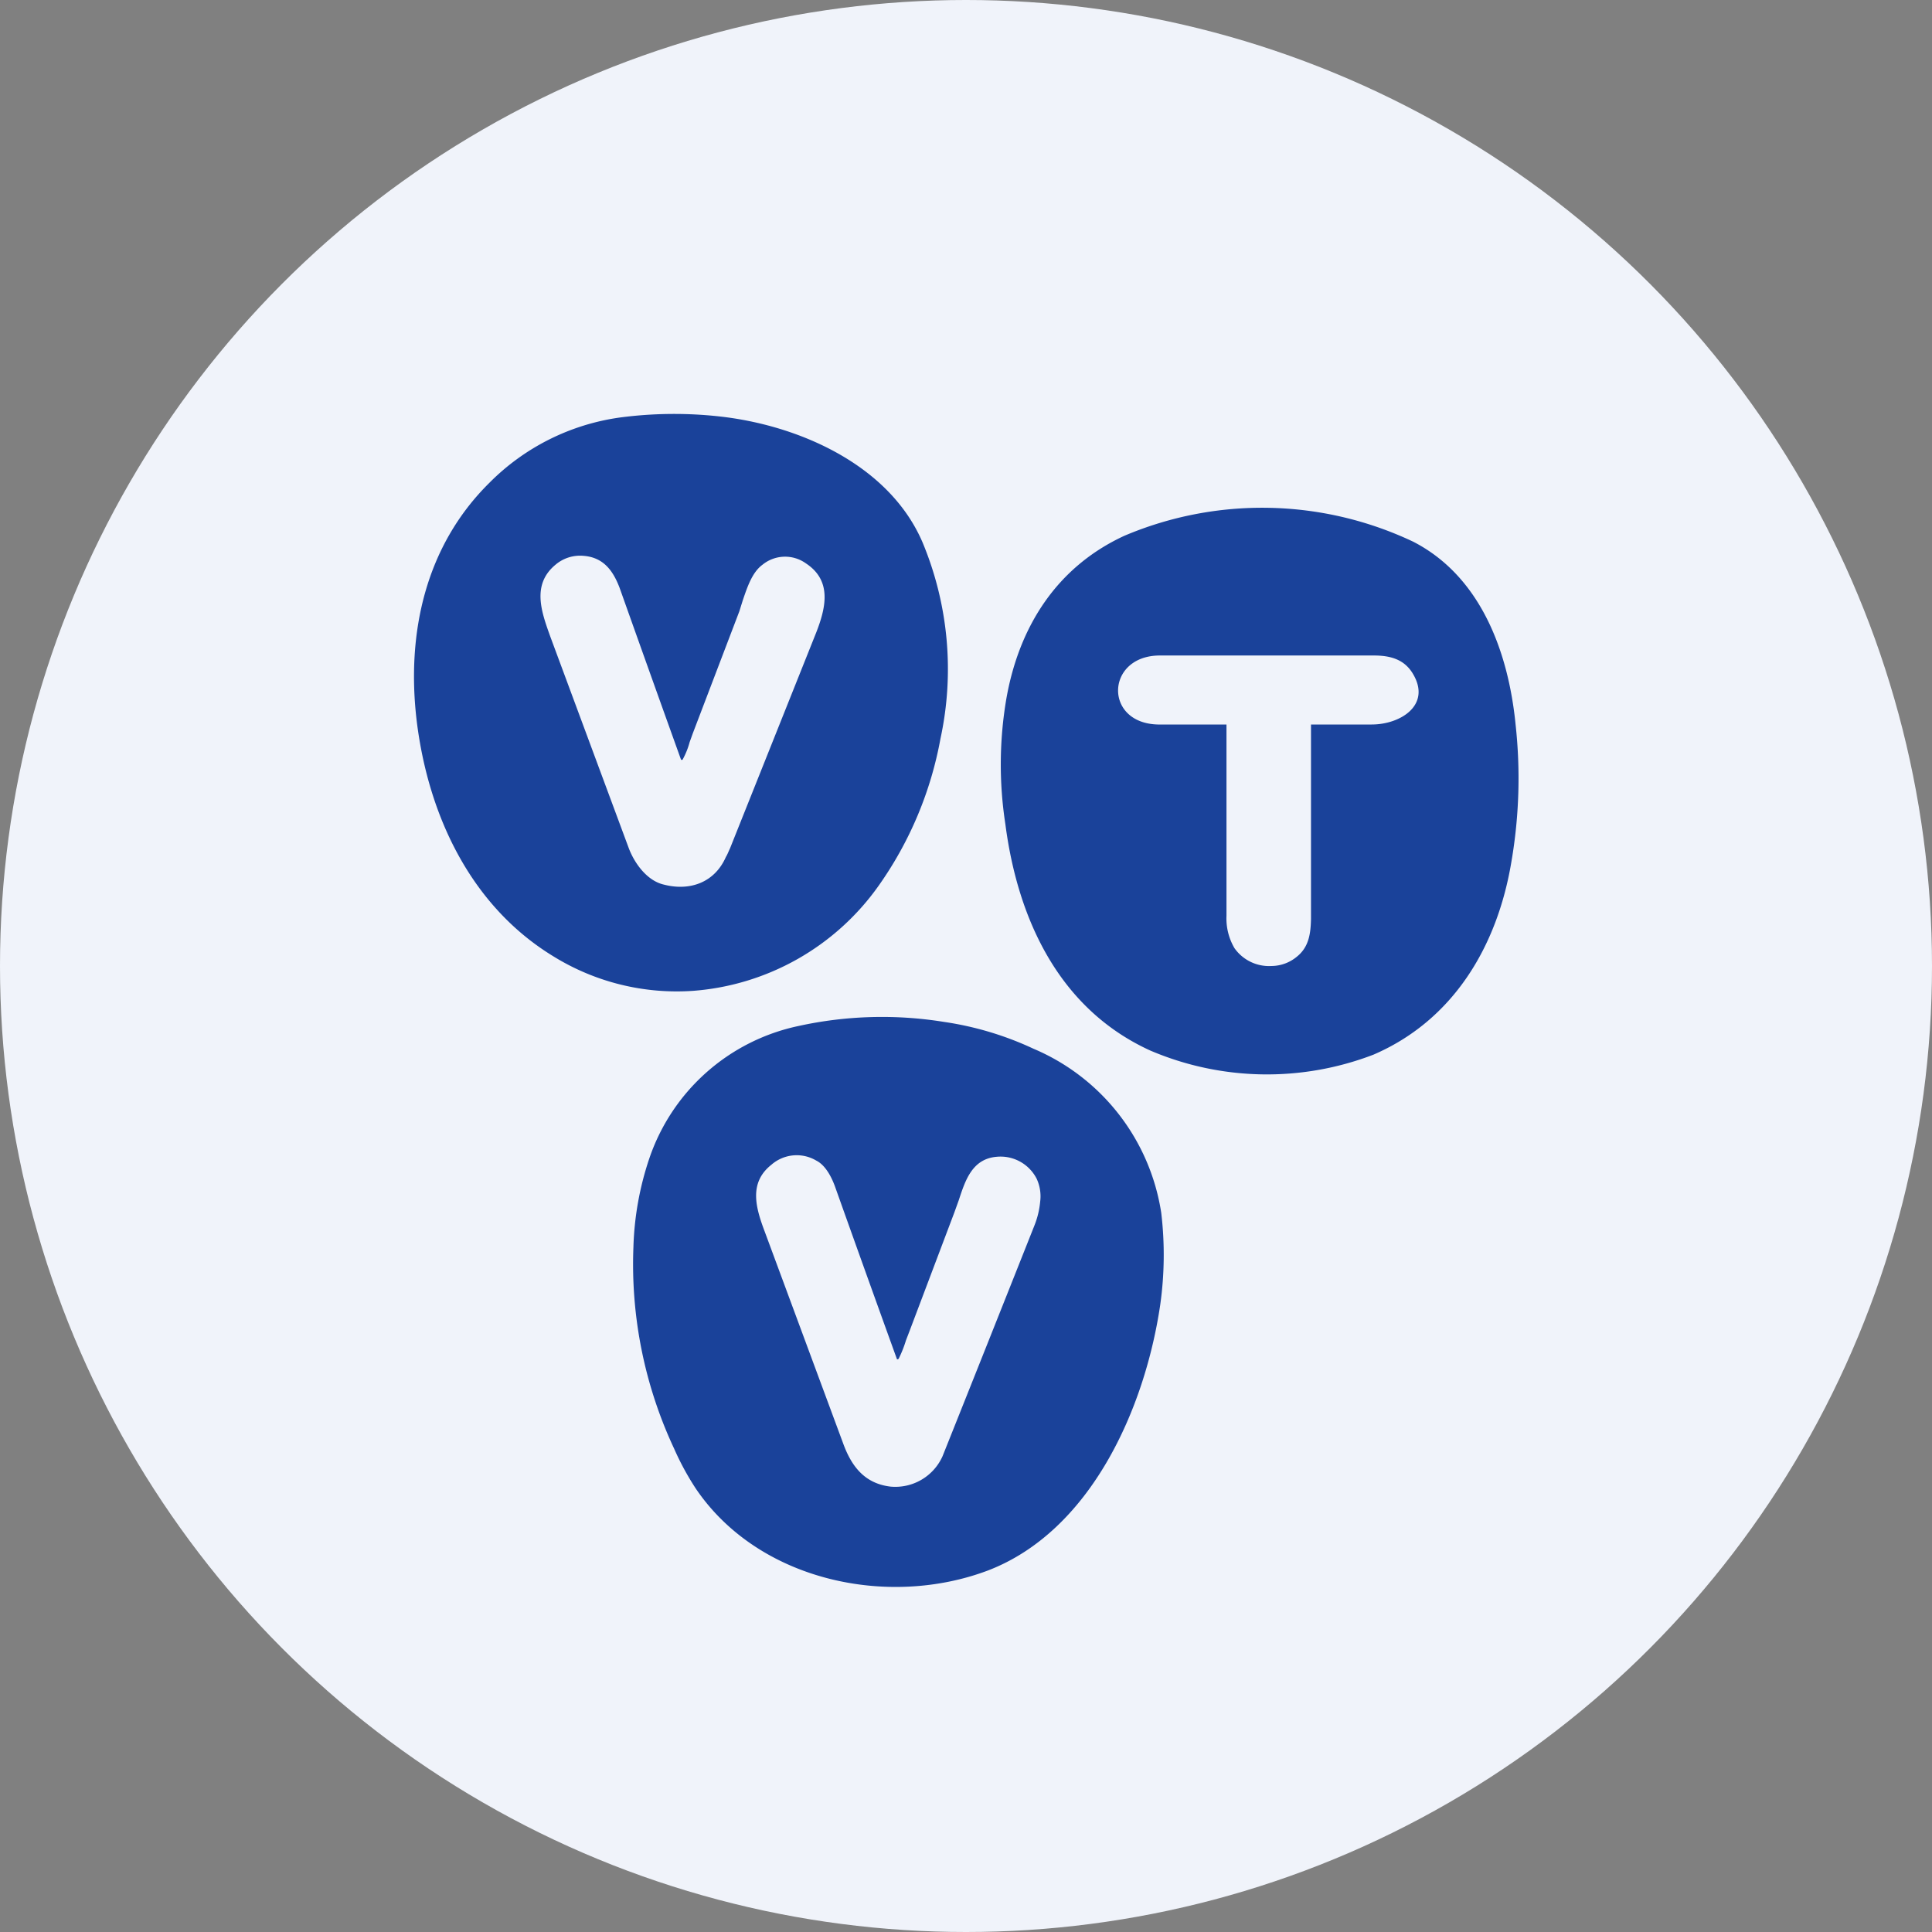 <?xml version='1.0' encoding='utf-8'?>
<svg xmlns="http://www.w3.org/2000/svg" id="Layer_1" data-name="Layer 1" viewBox="0 0 300 300" width="300" height="300"><rect x="0" y="0" width="300" height="300" fill="#808080" stroke="none"/><defs><clipPath id="bz_circular_clip"><circle cx="150.0" cy="150.0" r="150.0" /></clipPath></defs><g clip-path="url(#bz_circular_clip)"><title>VTVT_Mark_Composit_Light</title><path d="M0,0H300V300H0Z" fill="#f0f3fa" /><path d="M143.25,84.214C138.054,72.107,123.911,66,111.696,64.661a64.249,64.249,0,0,0-15.375.161A35.421,35.421,0,0,0,75.964,75c-9.857,9.75-12.911,23.25-11.25,37.018C66.536,126.75,73.179,140.732,85.929,148.5a36.429,36.429,0,0,0,21.696,5.357,38.893,38.893,0,0,0,28.821-16.339,57.268,57.268,0,0,0,9.589-22.821A51.087,51.087,0,0,0,143.25,84.214Zm-37.179,33.643c-.107.161-.214.161-.321.107q-4.79-13.331-9.536-26.679c-1.018-2.679-2.518-4.768-5.679-4.982A5.893,5.893,0,0,0,86.25,87.696c-3.75,3.107-2.143,7.393-.804,11.143L97.607,131.625c.911,2.464,2.893,5.143,5.464,5.732,4.125,1.071,7.929-.375,9.643-4.286.268-.429.429-.911.643-1.339L126.75,98.196c1.5-3.857,2.464-8.036-1.607-10.714a5.553,5.553,0,0,0-6.75.214c-1.607,1.179-2.357,3.482-3.054,5.518l-.536,1.714-7.232,18.964-.482,1.339a12.149,12.149,0,0,1-1.071,2.679Zm50.036,10.071c1.929,14.893,8.411,28.768,22.5,35.196a46.125,46.125,0,0,0,34.661.643c12.321-5.304,19.232-16.714,21.429-30A76.394,76.394,0,0,0,235.339,112.5c-1.125-11.357-5.464-23.036-15.911-28.393a54.804,54.804,0,0,0-44.839-.911c-10.446,4.821-16.339,14.036-18.321,25.286A60.756,60.756,0,0,0,156.107,127.929Zm47.464,14.786V112.5H213c4.446,0,9.268-3,6.429-7.821-1.339-2.304-3.536-2.893-6.107-2.893H180.107c-8.411,0-8.786,10.5-.321,10.714h10.661v29.679a9.143,9.143,0,0,0,1.232,5.036A6.558,6.558,0,0,0,197.411,150a6.216,6.216,0,0,0,3.964-1.446C203.25,147.054,203.518,144.964,203.571,142.714ZM160.5,162.857a33.107,33.107,0,0,1,19.821,25.5,55.419,55.419,0,0,1-.161,14.25c-2.357,16.018-10.714,35.089-26.732,41.25-15.589,5.893-35.679,1.607-45.375-12.696a42.322,42.322,0,0,1-3.375-6.214,67.5,67.5,0,0,1-6.321-31.286,47.202,47.202,0,0,1,2.464-13.768,31.286,31.286,0,0,1,23.143-20.571,60.478,60.478,0,0,1,22.607-.643A49.681,49.681,0,0,1,160.5,162.857Zm-21.214,48.214h.161l.107-.107a18.411,18.411,0,0,0,1.125-2.839l.536-1.393,6.964-18.429.696-1.929c1.018-3.107,2.089-6.429,5.893-6.75a6.298,6.298,0,0,1,6.214,3.429,6.502,6.502,0,0,1,.536,3.536,13.236,13.236,0,0,1-.911,3.75q-7.102,17.902-14.25,35.786a8.036,8.036,0,0,1-8.089,4.714c-4.018-.482-6.054-3.161-7.339-6.696l-12.161-32.839c-1.393-3.696-2.571-7.607,1.018-10.446a5.962,5.962,0,0,1,6.964-.643c1.5.75,2.464,2.732,3,4.286Q134.488,197.797,139.286,211.071Z" fill="#1a429a" fill-rule="evenodd" /></g></svg>